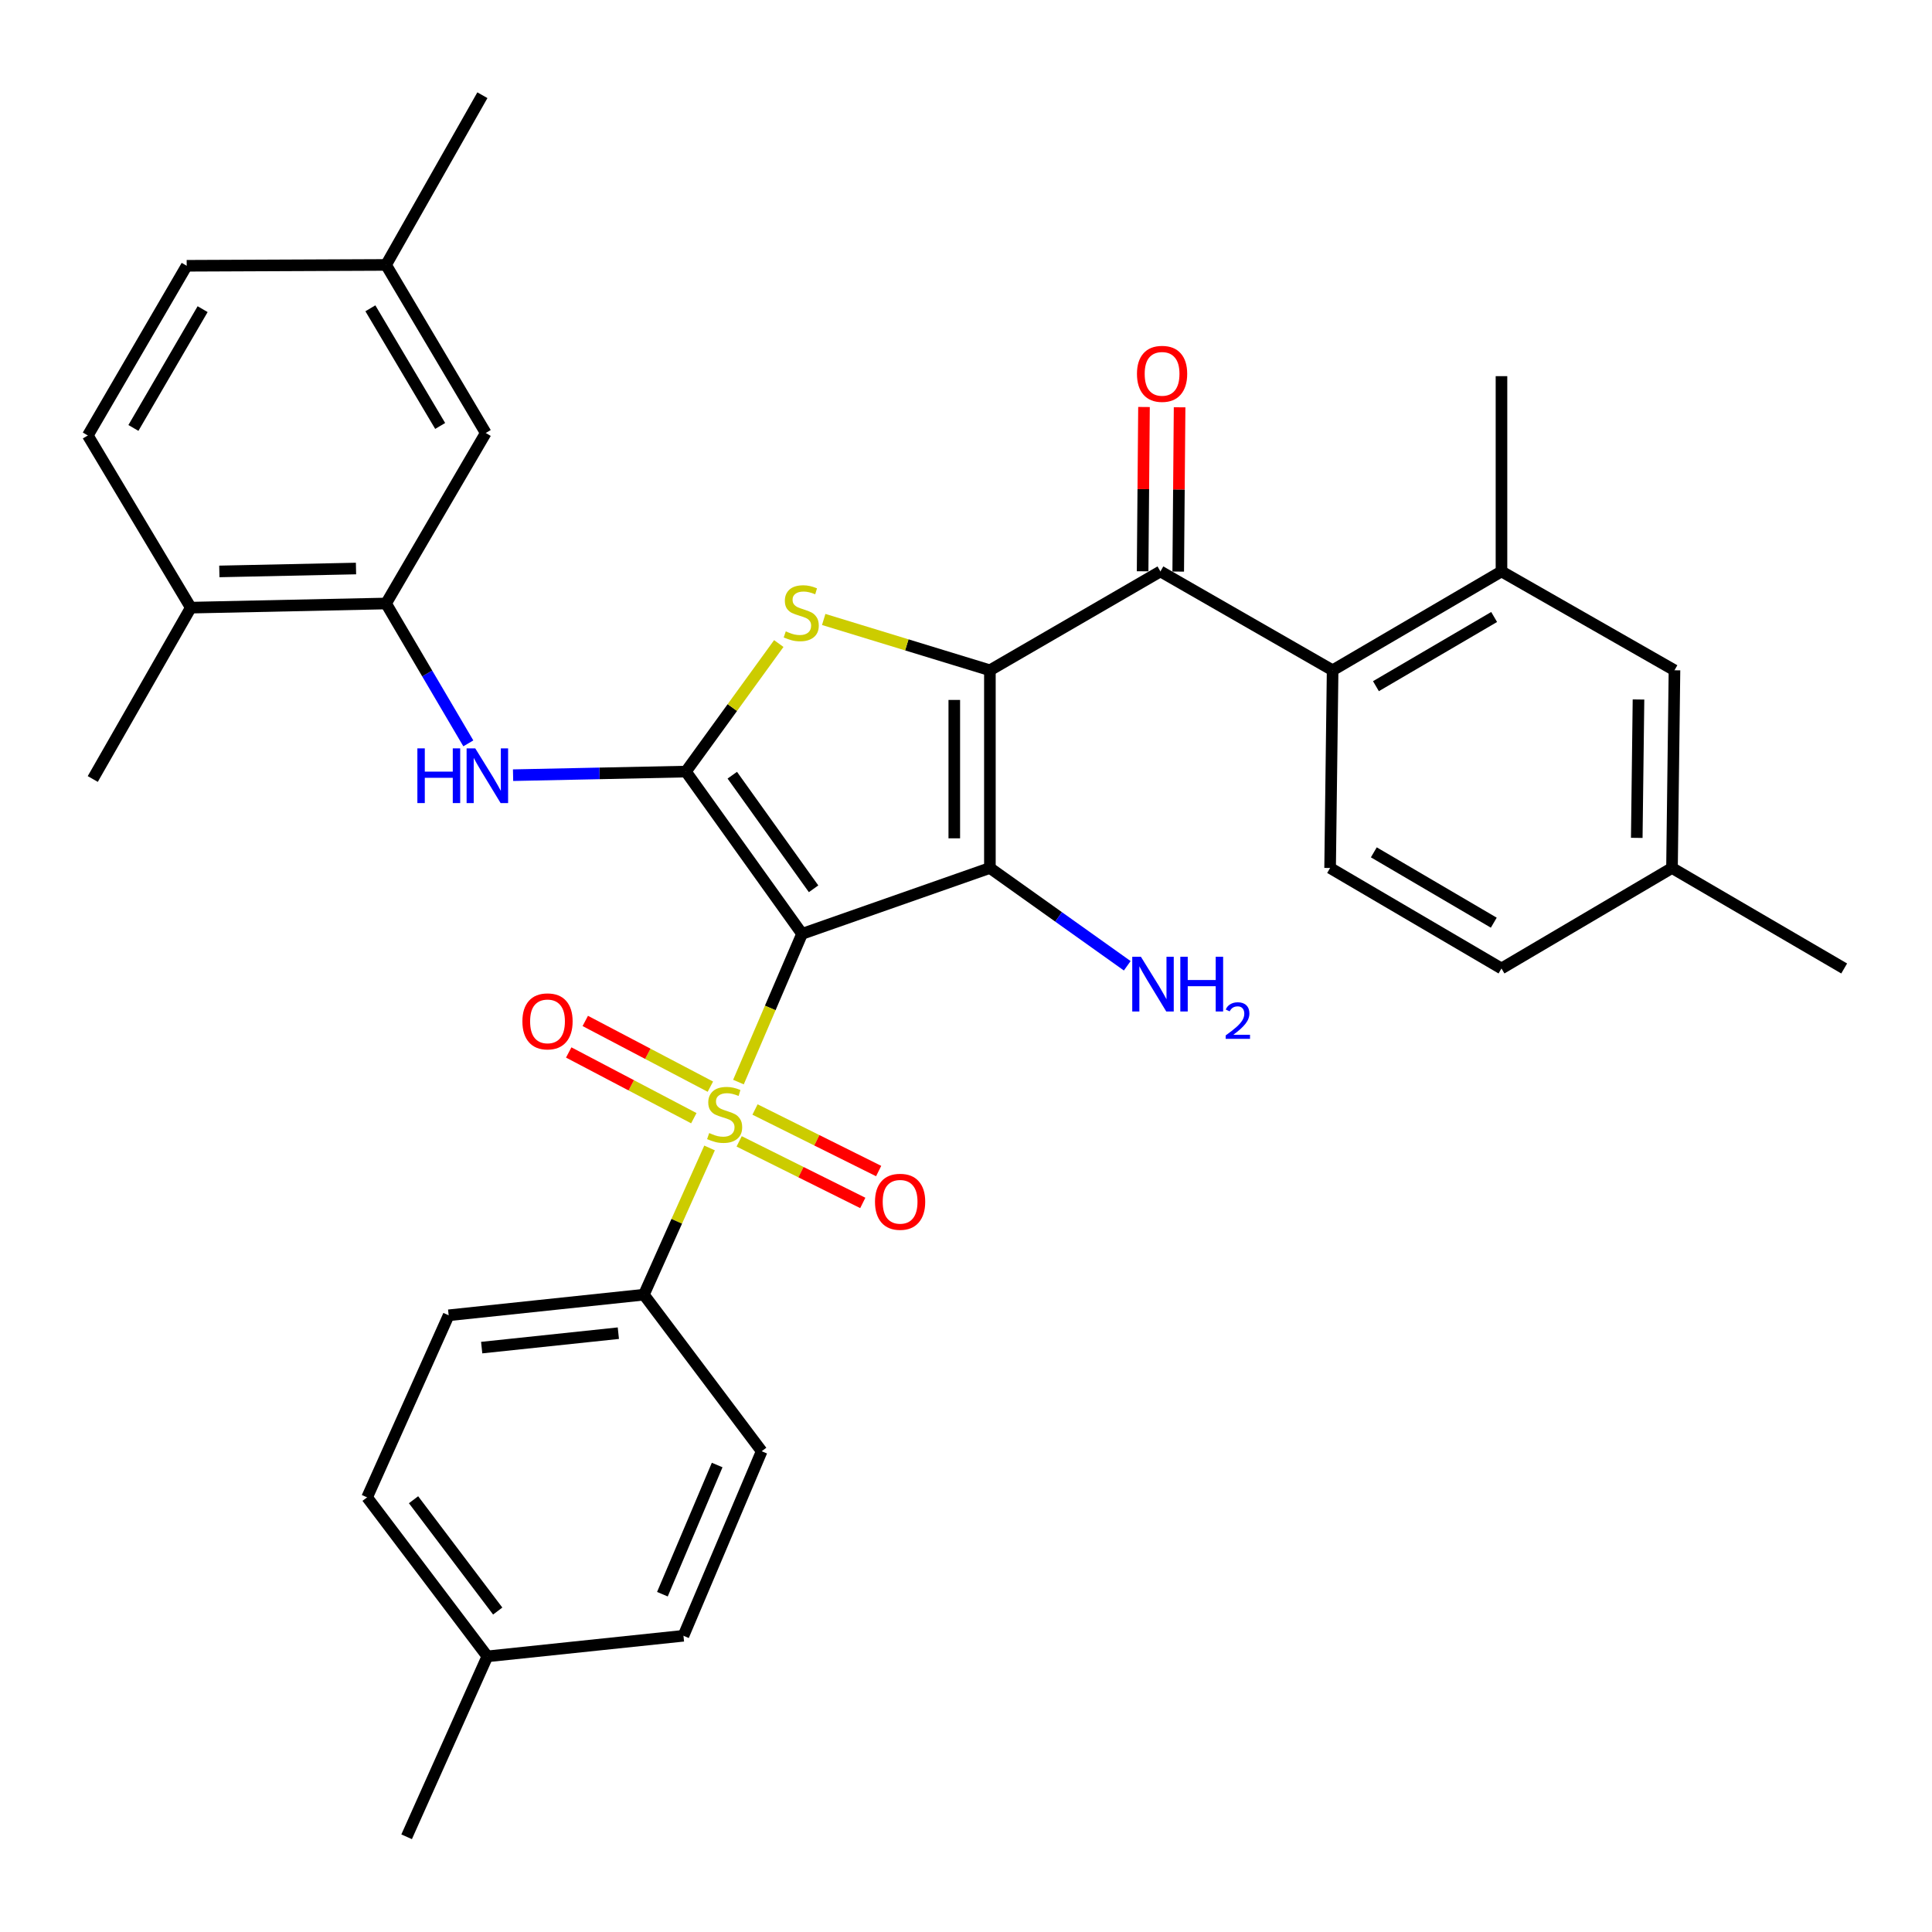 <?xml version='1.0' encoding='iso-8859-1'?>
<svg version='1.1' baseProfile='full'
              xmlns='http://www.w3.org/2000/svg'
                      xmlns:rdkit='http://www.rdkit.org/xml'
                      xmlns:xlink='http://www.w3.org/1999/xlink'
                  xml:space='preserve'
width='1000px' height='1000px' viewBox='0 0 1000 1000'>
<!-- END OF HEADER -->
<rect style='opacity:1.0;fill:#FFFFFF;stroke:none' width='1000' height='1000' x='0' y='0'> </rect>
<path class='bond-1' d='M 415.138,483.361 L 512.369,449.265' style='fill:none;fill-rule:evenodd;stroke:#000000;stroke-width:6px;stroke-linecap:butt;stroke-linejoin:miter;stroke-opacity:1' />
<path class='bond-2' d='M 415.138,483.361 L 398.679,521.722' style='fill:none;fill-rule:evenodd;stroke:#000000;stroke-width:6px;stroke-linecap:butt;stroke-linejoin:miter;stroke-opacity:1' />
<path class='bond-2' d='M 398.679,521.722 L 382.221,560.082' style='fill:none;fill-rule:evenodd;stroke:#CCCC00;stroke-width:6px;stroke-linecap:butt;stroke-linejoin:miter;stroke-opacity:1' />
<path class='bond-3' d='M 415.138,483.361 L 355.024,399.37' style='fill:none;fill-rule:evenodd;stroke:#000000;stroke-width:6px;stroke-linecap:butt;stroke-linejoin:miter;stroke-opacity:1' />
<path class='bond-3' d='M 421.108,460.036 L 379.029,401.242' style='fill:none;fill-rule:evenodd;stroke:#000000;stroke-width:6px;stroke-linecap:butt;stroke-linejoin:miter;stroke-opacity:1' />
<path class='bond-0' d='M 512.369,346.935 L 512.369,449.265' style='fill:none;fill-rule:evenodd;stroke:#000000;stroke-width:6px;stroke-linecap:butt;stroke-linejoin:miter;stroke-opacity:1' />
<path class='bond-0' d='M 493.938,362.285 L 493.938,433.916' style='fill:none;fill-rule:evenodd;stroke:#000000;stroke-width:6px;stroke-linecap:butt;stroke-linejoin:miter;stroke-opacity:1' />
<path class='bond-5' d='M 512.369,346.935 L 600.63,295.77' style='fill:none;fill-rule:evenodd;stroke:#000000;stroke-width:6px;stroke-linecap:butt;stroke-linejoin:miter;stroke-opacity:1' />
<path class='bond-34' d='M 512.369,346.935 L 469.36,333.785' style='fill:none;fill-rule:evenodd;stroke:#000000;stroke-width:6px;stroke-linecap:butt;stroke-linejoin:miter;stroke-opacity:1' />
<path class='bond-34' d='M 469.36,333.785 L 426.351,320.635' style='fill:none;fill-rule:evenodd;stroke:#CCCC00;stroke-width:6px;stroke-linecap:butt;stroke-linejoin:miter;stroke-opacity:1' />
<path class='bond-14' d='M 512.369,449.265 L 547.914,474.576' style='fill:none;fill-rule:evenodd;stroke:#000000;stroke-width:6px;stroke-linecap:butt;stroke-linejoin:miter;stroke-opacity:1' />
<path class='bond-14' d='M 547.914,474.576 L 583.46,499.887' style='fill:none;fill-rule:evenodd;stroke:#0000FF;stroke-width:6px;stroke-linecap:butt;stroke-linejoin:miter;stroke-opacity:1' />
<path class='bond-10' d='M 367.268,594.18 L 350.272,632.151' style='fill:none;fill-rule:evenodd;stroke:#CCCC00;stroke-width:6px;stroke-linecap:butt;stroke-linejoin:miter;stroke-opacity:1' />
<path class='bond-10' d='M 350.272,632.151 L 333.276,670.123' style='fill:none;fill-rule:evenodd;stroke:#000000;stroke-width:6px;stroke-linecap:butt;stroke-linejoin:miter;stroke-opacity:1' />
<path class='bond-11' d='M 382.582,590.775 L 414.578,606.705' style='fill:none;fill-rule:evenodd;stroke:#CCCC00;stroke-width:6px;stroke-linecap:butt;stroke-linejoin:miter;stroke-opacity:1' />
<path class='bond-11' d='M 414.578,606.705 L 446.575,622.634' style='fill:none;fill-rule:evenodd;stroke:#FF0000;stroke-width:6px;stroke-linecap:butt;stroke-linejoin:miter;stroke-opacity:1' />
<path class='bond-11' d='M 390.796,574.276 L 422.792,590.206' style='fill:none;fill-rule:evenodd;stroke:#CCCC00;stroke-width:6px;stroke-linecap:butt;stroke-linejoin:miter;stroke-opacity:1' />
<path class='bond-11' d='M 422.792,590.206 L 454.789,606.135' style='fill:none;fill-rule:evenodd;stroke:#FF0000;stroke-width:6px;stroke-linecap:butt;stroke-linejoin:miter;stroke-opacity:1' />
<path class='bond-12' d='M 367.689,562.454 L 335.313,545.445' style='fill:none;fill-rule:evenodd;stroke:#CCCC00;stroke-width:6px;stroke-linecap:butt;stroke-linejoin:miter;stroke-opacity:1' />
<path class='bond-12' d='M 335.313,545.445 L 302.937,528.436' style='fill:none;fill-rule:evenodd;stroke:#FF0000;stroke-width:6px;stroke-linecap:butt;stroke-linejoin:miter;stroke-opacity:1' />
<path class='bond-12' d='M 359.118,578.77 L 326.741,561.761' style='fill:none;fill-rule:evenodd;stroke:#CCCC00;stroke-width:6px;stroke-linecap:butt;stroke-linejoin:miter;stroke-opacity:1' />
<path class='bond-12' d='M 326.741,561.761 L 294.365,544.752' style='fill:none;fill-rule:evenodd;stroke:#FF0000;stroke-width:6px;stroke-linecap:butt;stroke-linejoin:miter;stroke-opacity:1' />
<path class='bond-4' d='M 355.024,399.37 L 379.06,366.234' style='fill:none;fill-rule:evenodd;stroke:#000000;stroke-width:6px;stroke-linecap:butt;stroke-linejoin:miter;stroke-opacity:1' />
<path class='bond-4' d='M 379.06,366.234 L 403.097,333.099' style='fill:none;fill-rule:evenodd;stroke:#CCCC00;stroke-width:6px;stroke-linecap:butt;stroke-linejoin:miter;stroke-opacity:1' />
<path class='bond-6' d='M 355.024,399.37 L 310.294,400.301' style='fill:none;fill-rule:evenodd;stroke:#000000;stroke-width:6px;stroke-linecap:butt;stroke-linejoin:miter;stroke-opacity:1' />
<path class='bond-6' d='M 310.294,400.301 L 265.564,401.233' style='fill:none;fill-rule:evenodd;stroke:#0000FF;stroke-width:6px;stroke-linecap:butt;stroke-linejoin:miter;stroke-opacity:1' />
<path class='bond-7' d='M 600.63,295.77 L 689.762,346.935' style='fill:none;fill-rule:evenodd;stroke:#000000;stroke-width:6px;stroke-linecap:butt;stroke-linejoin:miter;stroke-opacity:1' />
<path class='bond-15' d='M 609.845,295.848 L 610.202,253.332' style='fill:none;fill-rule:evenodd;stroke:#000000;stroke-width:6px;stroke-linecap:butt;stroke-linejoin:miter;stroke-opacity:1' />
<path class='bond-15' d='M 610.202,253.332 L 610.56,210.816' style='fill:none;fill-rule:evenodd;stroke:#FF0000;stroke-width:6px;stroke-linecap:butt;stroke-linejoin:miter;stroke-opacity:1' />
<path class='bond-15' d='M 591.415,295.693 L 591.773,253.177' style='fill:none;fill-rule:evenodd;stroke:#000000;stroke-width:6px;stroke-linecap:butt;stroke-linejoin:miter;stroke-opacity:1' />
<path class='bond-15' d='M 591.773,253.177 L 592.13,210.662' style='fill:none;fill-rule:evenodd;stroke:#FF0000;stroke-width:6px;stroke-linecap:butt;stroke-linejoin:miter;stroke-opacity:1' />
<path class='bond-8' d='M 242.404,384.764 L 221.112,348.566' style='fill:none;fill-rule:evenodd;stroke:#0000FF;stroke-width:6px;stroke-linecap:butt;stroke-linejoin:miter;stroke-opacity:1' />
<path class='bond-8' d='M 221.112,348.566 L 199.82,312.368' style='fill:none;fill-rule:evenodd;stroke:#000000;stroke-width:6px;stroke-linecap:butt;stroke-linejoin:miter;stroke-opacity:1' />
<path class='bond-9' d='M 689.762,346.935 L 777.163,295.77' style='fill:none;fill-rule:evenodd;stroke:#000000;stroke-width:6px;stroke-linecap:butt;stroke-linejoin:miter;stroke-opacity:1' />
<path class='bond-9' d='M 712.183,355.166 L 773.364,319.351' style='fill:none;fill-rule:evenodd;stroke:#000000;stroke-width:6px;stroke-linecap:butt;stroke-linejoin:miter;stroke-opacity:1' />
<path class='bond-13' d='M 689.762,346.935 L 688.461,449.265' style='fill:none;fill-rule:evenodd;stroke:#000000;stroke-width:6px;stroke-linecap:butt;stroke-linejoin:miter;stroke-opacity:1' />
<path class='bond-16' d='M 199.82,312.368 L 98.759,314.518' style='fill:none;fill-rule:evenodd;stroke:#000000;stroke-width:6px;stroke-linecap:butt;stroke-linejoin:miter;stroke-opacity:1' />
<path class='bond-16' d='M 184.269,294.264 L 113.526,295.769' style='fill:none;fill-rule:evenodd;stroke:#000000;stroke-width:6px;stroke-linecap:butt;stroke-linejoin:miter;stroke-opacity:1' />
<path class='bond-17' d='M 199.82,312.368 L 251.425,224.117' style='fill:none;fill-rule:evenodd;stroke:#000000;stroke-width:6px;stroke-linecap:butt;stroke-linejoin:miter;stroke-opacity:1' />
<path class='bond-18' d='M 777.163,295.77 L 866.704,346.935' style='fill:none;fill-rule:evenodd;stroke:#000000;stroke-width:6px;stroke-linecap:butt;stroke-linejoin:miter;stroke-opacity:1' />
<path class='bond-29' d='M 777.163,295.77 L 777.163,194.7' style='fill:none;fill-rule:evenodd;stroke:#000000;stroke-width:6px;stroke-linecap:butt;stroke-linejoin:miter;stroke-opacity:1' />
<path class='bond-19' d='M 333.276,670.123 L 232.226,680.792' style='fill:none;fill-rule:evenodd;stroke:#000000;stroke-width:6px;stroke-linecap:butt;stroke-linejoin:miter;stroke-opacity:1' />
<path class='bond-19' d='M 320.054,690.052 L 249.319,697.52' style='fill:none;fill-rule:evenodd;stroke:#000000;stroke-width:6px;stroke-linecap:butt;stroke-linejoin:miter;stroke-opacity:1' />
<path class='bond-20' d='M 333.276,670.123 L 394.25,751.155' style='fill:none;fill-rule:evenodd;stroke:#000000;stroke-width:6px;stroke-linecap:butt;stroke-linejoin:miter;stroke-opacity:1' />
<path class='bond-22' d='M 688.461,449.265 L 777.163,501.28' style='fill:none;fill-rule:evenodd;stroke:#000000;stroke-width:6px;stroke-linecap:butt;stroke-linejoin:miter;stroke-opacity:1' />
<path class='bond-22' d='M 711.089,441.169 L 773.181,477.579' style='fill:none;fill-rule:evenodd;stroke:#000000;stroke-width:6px;stroke-linecap:butt;stroke-linejoin:miter;stroke-opacity:1' />
<path class='bond-21' d='M 98.759,314.518 L 45.455,225.397' style='fill:none;fill-rule:evenodd;stroke:#000000;stroke-width:6px;stroke-linecap:butt;stroke-linejoin:miter;stroke-opacity:1' />
<path class='bond-30' d='M 98.759,314.518 L 48.014,403.21' style='fill:none;fill-rule:evenodd;stroke:#000000;stroke-width:6px;stroke-linecap:butt;stroke-linejoin:miter;stroke-opacity:1' />
<path class='bond-24' d='M 251.425,224.117 L 199.82,137.125' style='fill:none;fill-rule:evenodd;stroke:#000000;stroke-width:6px;stroke-linecap:butt;stroke-linejoin:miter;stroke-opacity:1' />
<path class='bond-24' d='M 227.833,220.472 L 191.709,159.577' style='fill:none;fill-rule:evenodd;stroke:#000000;stroke-width:6px;stroke-linecap:butt;stroke-linejoin:miter;stroke-opacity:1' />
<path class='bond-37' d='M 866.704,346.935 L 865.424,449.265' style='fill:none;fill-rule:evenodd;stroke:#000000;stroke-width:6px;stroke-linecap:butt;stroke-linejoin:miter;stroke-opacity:1' />
<path class='bond-37' d='M 848.083,362.054 L 847.187,433.685' style='fill:none;fill-rule:evenodd;stroke:#000000;stroke-width:6px;stroke-linecap:butt;stroke-linejoin:miter;stroke-opacity:1' />
<path class='bond-26' d='M 232.226,680.792 L 190.011,775.033' style='fill:none;fill-rule:evenodd;stroke:#000000;stroke-width:6px;stroke-linecap:butt;stroke-linejoin:miter;stroke-opacity:1' />
<path class='bond-27' d='M 394.25,751.155 L 353.755,846.676' style='fill:none;fill-rule:evenodd;stroke:#000000;stroke-width:6px;stroke-linecap:butt;stroke-linejoin:miter;stroke-opacity:1' />
<path class='bond-27' d='M 371.207,758.29 L 342.86,825.154' style='fill:none;fill-rule:evenodd;stroke:#000000;stroke-width:6px;stroke-linecap:butt;stroke-linejoin:miter;stroke-opacity:1' />
<path class='bond-36' d='M 45.455,225.397 L 96.63,137.566' style='fill:none;fill-rule:evenodd;stroke:#000000;stroke-width:6px;stroke-linecap:butt;stroke-linejoin:miter;stroke-opacity:1' />
<path class='bond-36' d='M 69.055,221.501 L 104.878,160.019' style='fill:none;fill-rule:evenodd;stroke:#000000;stroke-width:6px;stroke-linecap:butt;stroke-linejoin:miter;stroke-opacity:1' />
<path class='bond-23' d='M 777.163,501.28 L 865.424,449.265' style='fill:none;fill-rule:evenodd;stroke:#000000;stroke-width:6px;stroke-linecap:butt;stroke-linejoin:miter;stroke-opacity:1' />
<path class='bond-32' d='M 865.424,449.265 L 954.545,501.28' style='fill:none;fill-rule:evenodd;stroke:#000000;stroke-width:6px;stroke-linecap:butt;stroke-linejoin:miter;stroke-opacity:1' />
<path class='bond-25' d='M 199.82,137.125 L 96.63,137.566' style='fill:none;fill-rule:evenodd;stroke:#000000;stroke-width:6px;stroke-linecap:butt;stroke-linejoin:miter;stroke-opacity:1' />
<path class='bond-31' d='M 199.82,137.125 L 249.684,49.284' style='fill:none;fill-rule:evenodd;stroke:#000000;stroke-width:6px;stroke-linecap:butt;stroke-linejoin:miter;stroke-opacity:1' />
<path class='bond-35' d='M 190.011,775.033 L 252.254,857.335' style='fill:none;fill-rule:evenodd;stroke:#000000;stroke-width:6px;stroke-linecap:butt;stroke-linejoin:miter;stroke-opacity:1' />
<path class='bond-35' d='M 214.047,776.261 L 257.617,833.873' style='fill:none;fill-rule:evenodd;stroke:#000000;stroke-width:6px;stroke-linecap:butt;stroke-linejoin:miter;stroke-opacity:1' />
<path class='bond-28' d='M 353.755,846.676 L 252.254,857.335' style='fill:none;fill-rule:evenodd;stroke:#000000;stroke-width:6px;stroke-linecap:butt;stroke-linejoin:miter;stroke-opacity:1' />
<path class='bond-33' d='M 252.254,857.335 L 210.468,950.716' style='fill:none;fill-rule:evenodd;stroke:#000000;stroke-width:6px;stroke-linecap:butt;stroke-linejoin:miter;stroke-opacity:1' />
<path  class='atom-3' d='M 367.072 586.462
Q 367.392 586.582, 368.712 587.142
Q 370.032 587.702, 371.472 588.062
Q 372.952 588.382, 374.392 588.382
Q 377.072 588.382, 378.632 587.102
Q 380.192 585.782, 380.192 583.502
Q 380.192 581.942, 379.392 580.982
Q 378.632 580.022, 377.432 579.502
Q 376.232 578.982, 374.232 578.382
Q 371.712 577.622, 370.192 576.902
Q 368.712 576.182, 367.632 574.662
Q 366.592 573.142, 366.592 570.582
Q 366.592 567.022, 368.992 564.822
Q 371.432 562.622, 376.232 562.622
Q 379.512 562.622, 383.232 564.182
L 382.312 567.262
Q 378.912 565.862, 376.352 565.862
Q 373.592 565.862, 372.072 567.022
Q 370.552 568.142, 370.592 570.102
Q 370.592 571.622, 371.352 572.542
Q 372.152 573.462, 373.272 573.982
Q 374.432 574.502, 376.352 575.102
Q 378.912 575.902, 380.432 576.702
Q 381.952 577.502, 383.032 579.142
Q 384.152 580.742, 384.152 583.502
Q 384.152 587.422, 381.512 589.542
Q 378.912 591.622, 374.552 591.622
Q 372.032 591.622, 370.112 591.062
Q 368.232 590.542, 365.992 589.622
L 367.072 586.462
' fill='#CCCC00'/>
<path  class='atom-5' d='M 406.718 326.798
Q 407.038 326.918, 408.358 327.478
Q 409.678 328.038, 411.118 328.398
Q 412.598 328.718, 414.038 328.718
Q 416.718 328.718, 418.278 327.438
Q 419.838 326.118, 419.838 323.838
Q 419.838 322.278, 419.038 321.318
Q 418.278 320.358, 417.078 319.838
Q 415.878 319.318, 413.878 318.718
Q 411.358 317.958, 409.838 317.238
Q 408.358 316.518, 407.278 314.998
Q 406.238 313.478, 406.238 310.918
Q 406.238 307.358, 408.638 305.158
Q 411.078 302.958, 415.878 302.958
Q 419.158 302.958, 422.878 304.518
L 421.958 307.598
Q 418.558 306.198, 415.998 306.198
Q 413.238 306.198, 411.718 307.358
Q 410.198 308.478, 410.238 310.438
Q 410.238 311.958, 410.998 312.878
Q 411.798 313.798, 412.918 314.318
Q 414.078 314.838, 415.998 315.438
Q 418.558 316.238, 420.078 317.038
Q 421.598 317.838, 422.678 319.478
Q 423.798 321.078, 423.798 323.838
Q 423.798 327.758, 421.158 329.878
Q 418.558 331.958, 414.198 331.958
Q 411.678 331.958, 409.758 331.398
Q 407.878 330.878, 405.638 329.958
L 406.718 326.798
' fill='#CCCC00'/>
<path  class='atom-7' d='M 216.034 387.35
L 219.874 387.35
L 219.874 399.39
L 234.354 399.39
L 234.354 387.35
L 238.194 387.35
L 238.194 415.67
L 234.354 415.67
L 234.354 402.59
L 219.874 402.59
L 219.874 415.67
L 216.034 415.67
L 216.034 387.35
' fill='#0000FF'/>
<path  class='atom-7' d='M 245.994 387.35
L 255.274 402.35
Q 256.194 403.83, 257.674 406.51
Q 259.154 409.19, 259.234 409.35
L 259.234 387.35
L 262.994 387.35
L 262.994 415.67
L 259.114 415.67
L 249.154 399.27
Q 247.994 397.35, 246.754 395.15
Q 245.554 392.95, 245.194 392.27
L 245.194 415.67
L 241.514 415.67
L 241.514 387.35
L 245.994 387.35
' fill='#0000FF'/>
<path  class='atom-12' d='M 452.893 622.038
Q 452.893 615.238, 456.253 611.438
Q 459.613 607.638, 465.893 607.638
Q 472.173 607.638, 475.533 611.438
Q 478.893 615.238, 478.893 622.038
Q 478.893 628.918, 475.493 632.838
Q 472.093 636.718, 465.893 636.718
Q 459.653 636.718, 456.253 632.838
Q 452.893 628.958, 452.893 622.038
M 465.893 633.518
Q 470.213 633.518, 472.533 630.638
Q 474.893 627.718, 474.893 622.038
Q 474.893 616.478, 472.533 613.678
Q 470.213 610.838, 465.893 610.838
Q 461.573 610.838, 459.213 613.638
Q 456.893 616.438, 456.893 622.038
Q 456.893 627.758, 459.213 630.638
Q 461.573 633.518, 465.893 633.518
' fill='#FF0000'/>
<path  class='atom-13' d='M 270.391 528.657
Q 270.391 521.857, 273.751 518.057
Q 277.111 514.257, 283.391 514.257
Q 289.671 514.257, 293.031 518.057
Q 296.391 521.857, 296.391 528.657
Q 296.391 535.537, 292.991 539.457
Q 289.591 543.337, 283.391 543.337
Q 277.151 543.337, 273.751 539.457
Q 270.391 535.577, 270.391 528.657
M 283.391 540.137
Q 287.711 540.137, 290.031 537.257
Q 292.391 534.337, 292.391 528.657
Q 292.391 523.097, 290.031 520.297
Q 287.711 517.457, 283.391 517.457
Q 279.071 517.457, 276.711 520.257
Q 274.391 523.057, 274.391 528.657
Q 274.391 534.377, 276.711 537.257
Q 279.071 540.137, 283.391 540.137
' fill='#FF0000'/>
<path  class='atom-15' d='M 590.53 495.219
L 599.81 510.219
Q 600.73 511.699, 602.21 514.379
Q 603.69 517.059, 603.77 517.219
L 603.77 495.219
L 607.53 495.219
L 607.53 523.539
L 603.65 523.539
L 593.69 507.139
Q 592.53 505.219, 591.29 503.019
Q 590.09 500.819, 589.73 500.139
L 589.73 523.539
L 586.05 523.539
L 586.05 495.219
L 590.53 495.219
' fill='#0000FF'/>
<path  class='atom-15' d='M 610.93 495.219
L 614.77 495.219
L 614.77 507.259
L 629.25 507.259
L 629.25 495.219
L 633.09 495.219
L 633.09 523.539
L 629.25 523.539
L 629.25 510.459
L 614.77 510.459
L 614.77 523.539
L 610.93 523.539
L 610.93 495.219
' fill='#0000FF'/>
<path  class='atom-15' d='M 634.463 522.545
Q 635.15 520.777, 636.786 519.8
Q 638.423 518.797, 640.694 518.797
Q 643.518 518.797, 645.102 520.328
Q 646.686 521.859, 646.686 524.578
Q 646.686 527.35, 644.627 529.937
Q 642.594 532.525, 638.37 535.587
L 647.003 535.587
L 647.003 537.699
L 634.41 537.699
L 634.41 535.93
Q 637.895 533.449, 639.954 531.601
Q 642.04 529.753, 643.043 528.089
Q 644.046 526.426, 644.046 524.71
Q 644.046 522.915, 643.149 521.912
Q 642.251 520.909, 640.694 520.909
Q 639.189 520.909, 638.186 521.516
Q 637.182 522.123, 636.47 523.469
L 634.463 522.545
' fill='#0000FF'/>
<path  class='atom-16' d='M 588.49 193.5
Q 588.49 186.7, 591.85 182.9
Q 595.21 179.1, 601.49 179.1
Q 607.77 179.1, 611.13 182.9
Q 614.49 186.7, 614.49 193.5
Q 614.49 200.38, 611.09 204.3
Q 607.69 208.18, 601.49 208.18
Q 595.25 208.18, 591.85 204.3
Q 588.49 200.42, 588.49 193.5
M 601.49 204.98
Q 605.81 204.98, 608.13 202.1
Q 610.49 199.18, 610.49 193.5
Q 610.49 187.94, 608.13 185.14
Q 605.81 182.3, 601.49 182.3
Q 597.17 182.3, 594.81 185.1
Q 592.49 187.9, 592.49 193.5
Q 592.49 199.22, 594.81 202.1
Q 597.17 204.98, 601.49 204.98
' fill='#FF0000'/>
</svg>
